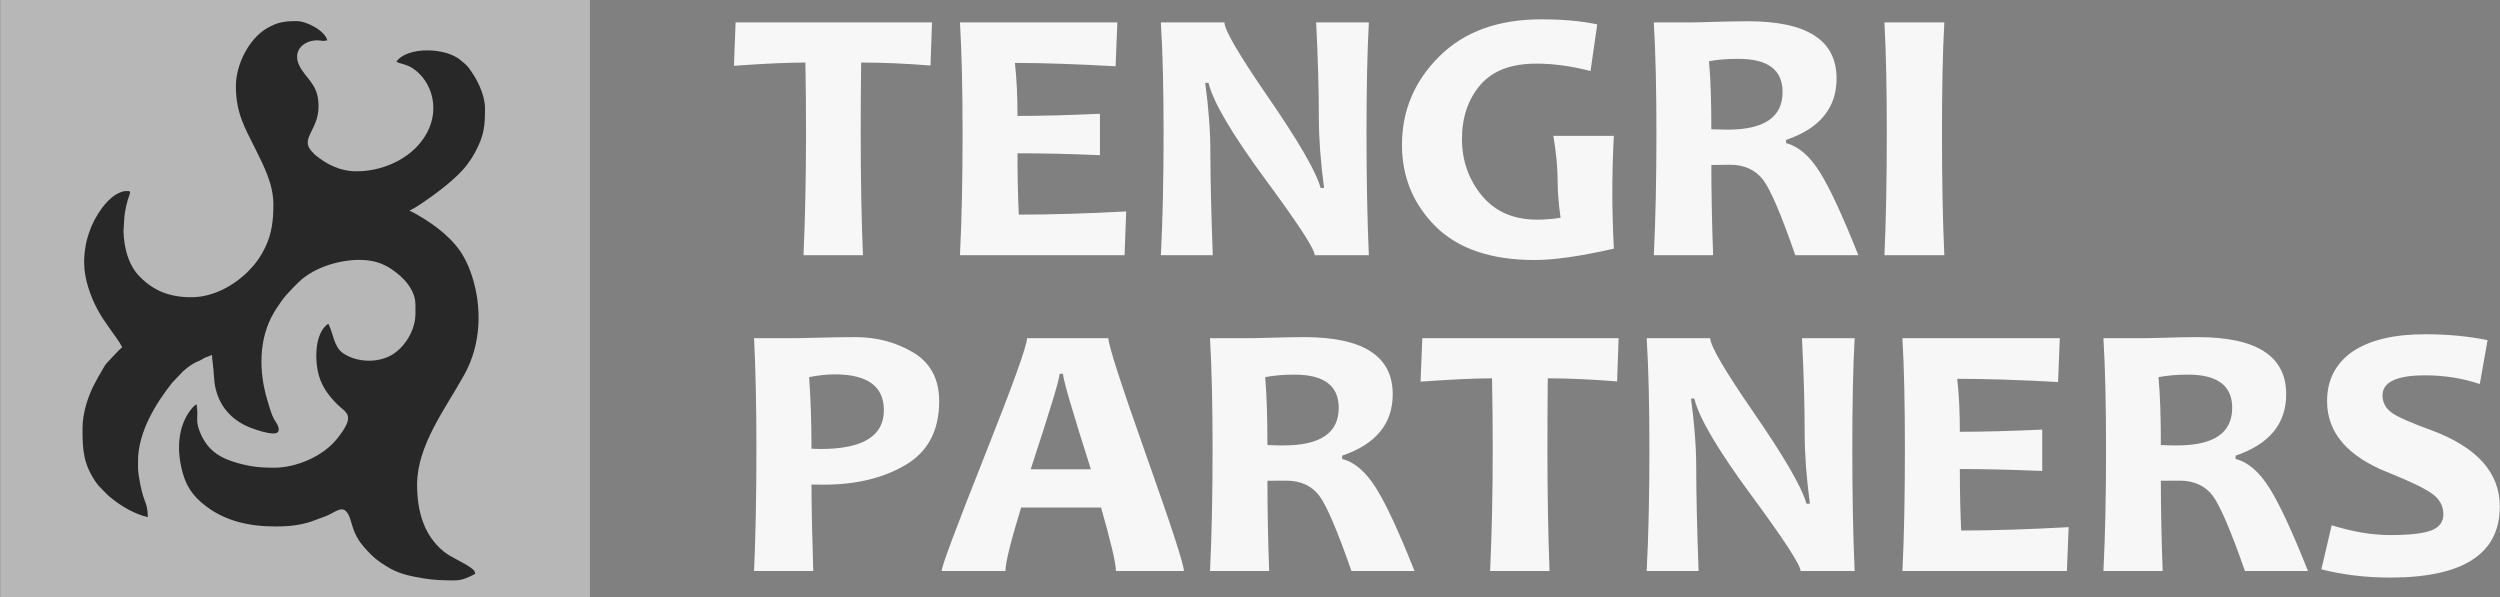 <svg width="67" height="16" viewBox="0 0 67 16" fill="none" xmlns="http://www.w3.org/2000/svg">
<rect x="0" y="0" width="67" height="16" fill="#808080" stroke="none"/>
<path fill-rule="evenodd" clip-rule="evenodd" d="M0.008 0H15.81V16H0.008V0Z" fill="#B7B7B7"/>
<path fill-rule="evenodd" clip-rule="evenodd" d="M6.322 2.307C6.322 3.036 6.562 3.423 6.834 3.97C7.067 4.447 7.327 4.921 7.327 5.49C7.327 5.909 7.282 6.264 7.115 6.613C6.985 6.885 6.849 7.071 6.654 7.269C6.274 7.65 5.715 7.966 5.127 7.966C4.549 7.966 4.123 7.794 3.753 7.423C3.544 7.215 3.418 6.93 3.358 6.629C3.329 6.482 3.298 6.245 3.317 6.092C3.326 5.999 3.323 5.9 3.333 5.813C3.355 5.605 3.402 5.407 3.472 5.215C3.513 5.097 3.453 5.122 3.364 5.122C3.282 5.122 3.162 5.18 3.105 5.215C2.96 5.305 2.833 5.439 2.732 5.577C2.442 5.97 2.255 6.466 2.255 7.035C2.255 7.474 2.429 7.96 2.625 8.315C2.723 8.494 2.83 8.651 2.947 8.814C3.061 8.974 3.184 9.131 3.276 9.307C3.2 9.358 2.96 9.63 2.878 9.713C2.805 9.79 2.773 9.86 2.72 9.953C2.666 10.04 2.622 10.123 2.571 10.216C2.372 10.574 2.211 11.044 2.211 11.486C2.211 12.074 2.239 12.42 2.546 12.887C2.615 12.993 2.679 13.06 2.77 13.149C2.856 13.236 2.916 13.3 3.014 13.373C3.282 13.585 3.614 13.777 3.961 13.86C3.961 13.649 3.933 13.549 3.863 13.37C3.791 13.185 3.699 12.727 3.699 12.535V12.356C3.699 11.562 4.198 10.782 4.612 10.26L4.906 9.95C5.017 9.854 5.127 9.768 5.257 9.704C5.292 9.688 5.323 9.675 5.361 9.659C5.402 9.643 5.428 9.621 5.462 9.601C5.532 9.566 5.614 9.544 5.68 9.512C5.68 9.56 5.696 9.685 5.702 9.739C5.737 9.976 5.725 10.184 5.778 10.414C5.905 10.942 6.252 11.287 6.733 11.47C6.894 11.531 7.156 11.617 7.33 11.617C7.545 11.617 7.466 11.419 7.396 11.316C7.276 11.14 7.229 10.932 7.165 10.724C6.932 9.956 6.928 9.073 7.342 8.376C7.38 8.309 7.418 8.254 7.462 8.19C7.541 8.066 7.63 7.947 7.731 7.842C7.974 7.592 8.066 7.464 8.388 7.282C8.903 6.994 9.76 6.831 10.306 7.106C10.379 7.141 10.436 7.173 10.499 7.218C10.809 7.426 11.134 7.759 11.134 8.171V8.408C11.134 8.846 10.856 9.294 10.512 9.505C10.126 9.739 9.542 9.717 9.178 9.454C8.948 9.288 8.925 8.913 8.799 8.674C8.426 8.926 8.429 9.659 8.549 10.075C8.641 10.379 8.815 10.612 9.03 10.827C9.273 11.076 9.557 11.102 9.036 11.755C8.66 12.228 7.946 12.535 7.342 12.535C6.966 12.535 6.707 12.506 6.36 12.407C6.025 12.311 5.74 12.177 5.541 11.908C5.421 11.748 5.298 11.495 5.285 11.281C5.282 11.211 5.289 11.131 5.289 11.06C5.289 10.967 5.273 10.935 5.273 10.839C5.197 10.859 5.112 10.983 5.067 11.044C4.777 11.463 4.748 12.023 4.856 12.513C4.96 12.993 5.14 13.277 5.519 13.565C6.05 13.969 6.688 14.109 7.387 14.109C7.772 14.109 8.063 14.071 8.357 13.972L8.761 13.821C9.052 13.697 9.26 13.437 9.412 13.994C9.526 14.407 9.655 14.57 9.955 14.874C10.104 15.021 10.278 15.133 10.458 15.235C10.723 15.386 11.03 15.447 11.336 15.498C11.608 15.546 11.883 15.555 12.171 15.555H12.183C12.401 15.555 12.591 15.456 12.736 15.379C12.73 15.303 12.692 15.274 12.644 15.235C12.407 15.053 12.11 14.96 11.88 14.771C11.393 14.368 11.178 13.761 11.178 12.989C11.178 11.924 11.956 10.929 12.448 10.033C12.891 9.233 12.929 8.248 12.644 7.381C12.588 7.208 12.521 7.058 12.436 6.898C12.171 6.412 11.674 6.04 11.207 5.769C11.147 5.737 11.039 5.666 10.973 5.65C10.992 5.634 10.976 5.644 11.008 5.628C11.027 5.615 11.036 5.612 11.055 5.602C11.096 5.583 11.115 5.57 11.15 5.548C11.21 5.513 11.254 5.481 11.317 5.439C11.706 5.177 12.256 4.767 12.524 4.406C12.613 4.287 12.67 4.198 12.742 4.063C12.967 3.641 12.998 3.398 12.998 2.911C12.998 2.528 12.777 2.099 12.556 1.811C12.496 1.734 12.433 1.689 12.36 1.625C11.952 1.261 10.897 1.245 10.622 1.657C10.736 1.712 10.869 1.718 11.017 1.804C11.513 2.099 11.728 2.736 11.554 3.292C11.298 4.114 10.398 4.591 9.557 4.591C9.115 4.591 8.761 4.409 8.455 4.159C8.442 4.15 8.436 4.14 8.423 4.13L8.331 4.031C8.06 3.692 8.537 3.475 8.537 2.851C8.537 2.332 8.306 2.192 8.094 1.884C7.756 1.389 8.132 1.081 8.496 1.081C8.562 1.081 8.587 1.088 8.632 1.094C8.698 1.104 8.711 1.085 8.771 1.081C8.711 0.825 8.221 0.566 7.955 0.566C7.62 0.566 7.44 0.592 7.153 0.758C6.663 1.046 6.322 1.737 6.322 2.307V2.307Z" fill="#282828"/>
<path d="M24.978 0.601L24.937 1.756C24.261 1.702 23.642 1.676 23.079 1.676C23.07 2.275 23.067 2.911 23.067 3.58C23.067 4.767 23.086 5.855 23.127 6.84H21.534C21.578 5.852 21.601 4.764 21.601 3.58C21.601 2.927 21.597 2.291 21.585 1.676C21.117 1.676 20.479 1.705 19.67 1.763L19.714 0.601H24.978V0.601ZM30.182 5.666L30.138 6.84H25.727C25.775 5.88 25.797 4.796 25.797 3.58C25.797 2.403 25.775 1.411 25.727 0.601H29.945L29.898 1.776C28.849 1.718 27.948 1.686 27.2 1.686C27.247 2.121 27.269 2.591 27.269 3.107C27.907 3.107 28.644 3.087 29.478 3.049V4.159C28.681 4.124 27.945 4.108 27.269 4.108C27.269 4.693 27.279 5.244 27.304 5.752C28.157 5.752 29.118 5.724 30.182 5.666V5.666ZM36.685 6.84H35.235C35.235 6.68 34.802 6.015 33.939 4.844C33.029 3.612 32.511 2.735 32.388 2.22H32.299C32.391 2.892 32.438 3.516 32.438 4.089C32.438 4.773 32.461 5.692 32.502 6.84H31.111C31.162 5.868 31.184 4.78 31.184 3.58C31.184 2.403 31.162 1.411 31.111 0.601H32.815C32.815 0.8 33.197 1.456 33.962 2.569C34.786 3.762 35.266 4.585 35.393 5.036H35.484C35.393 4.342 35.345 3.711 35.345 3.139C35.345 2.387 35.32 1.539 35.273 0.601H36.685C36.644 1.373 36.622 2.364 36.622 3.58C36.622 4.802 36.644 5.89 36.685 6.84ZM43.251 6.664C42.354 6.869 41.646 6.968 41.128 6.968C39.962 6.968 39.077 6.667 38.474 6.069C37.873 5.468 37.573 4.741 37.573 3.884C37.573 2.966 37.905 2.176 38.572 1.513C39.235 0.851 40.148 0.518 41.305 0.518C41.88 0.518 42.379 0.563 42.806 0.653L42.626 1.904C42.12 1.772 41.636 1.705 41.172 1.705C40.499 1.705 40 1.894 39.671 2.278C39.346 2.659 39.181 3.142 39.181 3.73C39.181 4.306 39.361 4.812 39.715 5.244C40.072 5.672 40.565 5.887 41.197 5.887C41.387 5.887 41.599 5.871 41.823 5.836C41.772 5.468 41.744 5.135 41.744 4.825C41.744 4.492 41.706 4.098 41.63 3.641H43.251C43.223 4.159 43.21 4.674 43.21 5.18C43.21 5.599 43.223 6.092 43.251 6.664V6.664ZM49.804 6.84H48.114C47.741 5.762 47.454 5.087 47.251 4.818C47.046 4.553 46.749 4.415 46.36 4.415C46.199 4.415 46.032 4.418 45.864 4.422C45.864 5.167 45.88 5.97 45.912 6.84H44.322C44.37 5.88 44.392 4.796 44.392 3.58C44.392 2.403 44.37 1.411 44.322 0.601H45.264C45.4 0.601 45.63 0.598 45.959 0.585C46.288 0.576 46.585 0.57 46.85 0.57C48.433 0.57 49.22 1.081 49.22 2.102C49.22 2.892 48.771 3.443 47.867 3.75V3.836C48.196 3.919 48.499 4.178 48.771 4.613C49.046 5.052 49.387 5.794 49.804 6.84V6.84ZM47.773 2.467C47.773 1.872 47.381 1.577 46.591 1.577C46.297 1.577 46.035 1.596 45.801 1.641C45.845 2.121 45.864 2.726 45.864 3.465C46.044 3.471 46.19 3.475 46.297 3.475C47.283 3.475 47.773 3.139 47.773 2.467V2.467ZM52.108 6.84H50.503C50.547 5.868 50.566 4.78 50.566 3.58C50.566 2.4 50.547 1.408 50.503 0.601H52.108C52.064 1.382 52.045 2.374 52.045 3.58C52.045 4.802 52.064 5.89 52.108 6.84Z" fill="#F7F7F7"/>
<path d="M25.17 10.753C25.17 11.534 24.873 12.103 24.272 12.458C23.675 12.813 22.942 12.989 22.076 12.989C21.918 12.989 21.811 12.989 21.748 12.986C21.748 13.549 21.764 14.324 21.795 15.303H20.209C20.25 14.372 20.272 13.287 20.272 12.042C20.272 10.875 20.25 9.883 20.209 9.064H21.147C21.287 9.064 21.533 9.061 21.887 9.051C22.241 9.041 22.585 9.035 22.926 9.035C23.498 9.035 24.017 9.173 24.478 9.448C24.939 9.726 25.17 10.161 25.17 10.753ZM23.688 10.993C23.688 10.353 23.249 10.033 22.373 10.033C22.152 10.033 21.922 10.059 21.685 10.107C21.729 10.743 21.748 11.383 21.748 12.026C21.817 12.03 21.899 12.033 21.991 12.033C23.122 12.033 23.688 11.687 23.688 10.993V10.993ZM31.729 15.303H29.906C29.906 15.091 29.773 14.525 29.508 13.601H27.366C27.088 14.509 26.946 15.079 26.946 15.303H25.236C25.236 15.178 25.619 14.157 26.38 12.238C27.142 10.321 27.524 9.265 27.524 9.064H29.704C29.704 9.249 30.042 10.292 30.715 12.193C31.391 14.096 31.729 15.133 31.729 15.303V15.303ZM29.236 12.577C28.737 11.012 28.488 10.158 28.488 10.017H28.399C28.399 10.148 28.14 11.003 27.622 12.577H29.236ZM37.91 15.303H36.219C35.843 14.224 35.556 13.553 35.354 13.281C35.148 13.015 34.854 12.881 34.466 12.881C34.301 12.881 34.137 12.881 33.967 12.884C33.967 13.629 33.982 14.436 34.014 15.303H32.428C32.475 14.346 32.497 13.261 32.497 12.042C32.497 10.868 32.475 9.873 32.428 9.064H33.369C33.502 9.064 33.736 9.061 34.065 9.051C34.393 9.041 34.69 9.035 34.956 9.035C36.535 9.035 37.325 9.544 37.325 10.568C37.325 11.355 36.873 11.905 35.97 12.212V12.302C36.302 12.382 36.602 12.641 36.877 13.079C37.151 13.514 37.493 14.256 37.91 15.303V15.303ZM35.878 10.929C35.878 10.337 35.483 10.04 34.693 10.04C34.403 10.04 34.14 10.062 33.907 10.107C33.948 10.584 33.967 11.191 33.967 11.927C34.15 11.937 34.292 11.937 34.403 11.937C35.385 11.937 35.878 11.604 35.878 10.929ZM43.379 9.064L43.338 10.222C42.662 10.168 42.043 10.139 41.48 10.139C41.474 10.74 41.471 11.374 41.471 12.042C41.471 13.233 41.49 14.32 41.528 15.303H39.935C39.98 14.314 40.005 13.229 40.005 12.042C40.005 11.39 39.998 10.756 39.986 10.139C39.518 10.139 38.88 10.171 38.071 10.228L38.118 9.064H43.379V9.064ZM49.705 15.303H48.255C48.255 15.146 47.822 14.477 46.959 13.306C46.049 12.074 45.531 11.201 45.408 10.683H45.319C45.411 11.355 45.459 11.978 45.459 12.551C45.459 13.239 45.481 14.154 45.522 15.303H44.131C44.182 14.33 44.204 13.245 44.204 12.042C44.204 10.868 44.182 9.873 44.131 9.064H45.834C45.834 9.265 46.217 9.921 46.981 11.031C47.806 12.225 48.286 13.047 48.413 13.498H48.505C48.413 12.804 48.365 12.174 48.365 11.601C48.365 10.849 48.34 10.004 48.293 9.064H49.705C49.661 9.835 49.642 10.83 49.642 12.042C49.642 13.265 49.661 14.352 49.705 15.303V15.303ZM55.44 14.128L55.393 15.303H50.985C51.032 14.346 51.051 13.261 51.051 12.042C51.051 10.868 51.032 9.873 50.985 9.064H55.203L55.156 10.238C54.107 10.18 53.206 10.152 52.454 10.152C52.502 10.584 52.524 11.057 52.524 11.572C53.165 11.572 53.901 11.55 54.732 11.514V12.621C53.939 12.589 53.2 12.57 52.524 12.57C52.524 13.159 52.536 13.706 52.559 14.218C53.415 14.218 54.372 14.186 55.44 14.128V14.128ZM61.854 15.303H60.164C59.788 14.224 59.5 13.553 59.298 13.281C59.093 13.015 58.799 12.881 58.407 12.881C58.246 12.881 58.082 12.881 57.911 12.884C57.911 13.629 57.927 14.436 57.959 15.303H56.372C56.42 14.346 56.442 13.261 56.442 12.042C56.442 10.868 56.42 9.873 56.372 9.064H57.314C57.447 9.064 57.68 9.061 58.009 9.051C58.338 9.041 58.635 9.035 58.9 9.035C60.48 9.035 61.27 9.544 61.27 10.568C61.27 11.355 60.818 11.905 59.914 12.212V12.302C60.246 12.382 60.546 12.641 60.821 13.079C61.096 13.514 61.437 14.256 61.854 15.303V15.303ZM59.823 10.929C59.823 10.337 59.428 10.04 58.638 10.04C58.347 10.04 58.085 10.062 57.848 10.107C57.892 10.584 57.911 11.191 57.911 11.927C58.094 11.937 58.236 11.937 58.347 11.937C59.33 11.937 59.823 11.604 59.823 10.929V10.929ZM66.995 13.575C66.995 14.842 66.016 15.479 64.054 15.479C63.403 15.479 62.79 15.405 62.212 15.258L62.489 14.077C63.055 14.253 63.577 14.34 64.054 14.34C64.575 14.34 64.945 14.298 65.159 14.215C65.378 14.132 65.482 13.984 65.482 13.78C65.482 13.562 65.384 13.377 65.178 13.229C64.989 13.092 64.597 12.9 64.003 12.663C62.913 12.231 62.366 11.595 62.366 10.753C62.366 10.177 62.597 9.736 63.049 9.422C63.504 9.115 64.152 8.958 64.992 8.958C65.605 8.958 66.161 9.013 66.667 9.115L66.458 10.292C65.997 10.136 65.507 10.059 64.992 10.059C64.234 10.059 63.851 10.238 63.851 10.596C63.851 10.788 63.937 10.948 64.111 11.07C64.269 11.179 64.622 11.335 65.172 11.534C66.385 11.988 66.995 12.666 66.995 13.575V13.575Z" fill="#F7F7F7"/>
</svg>
